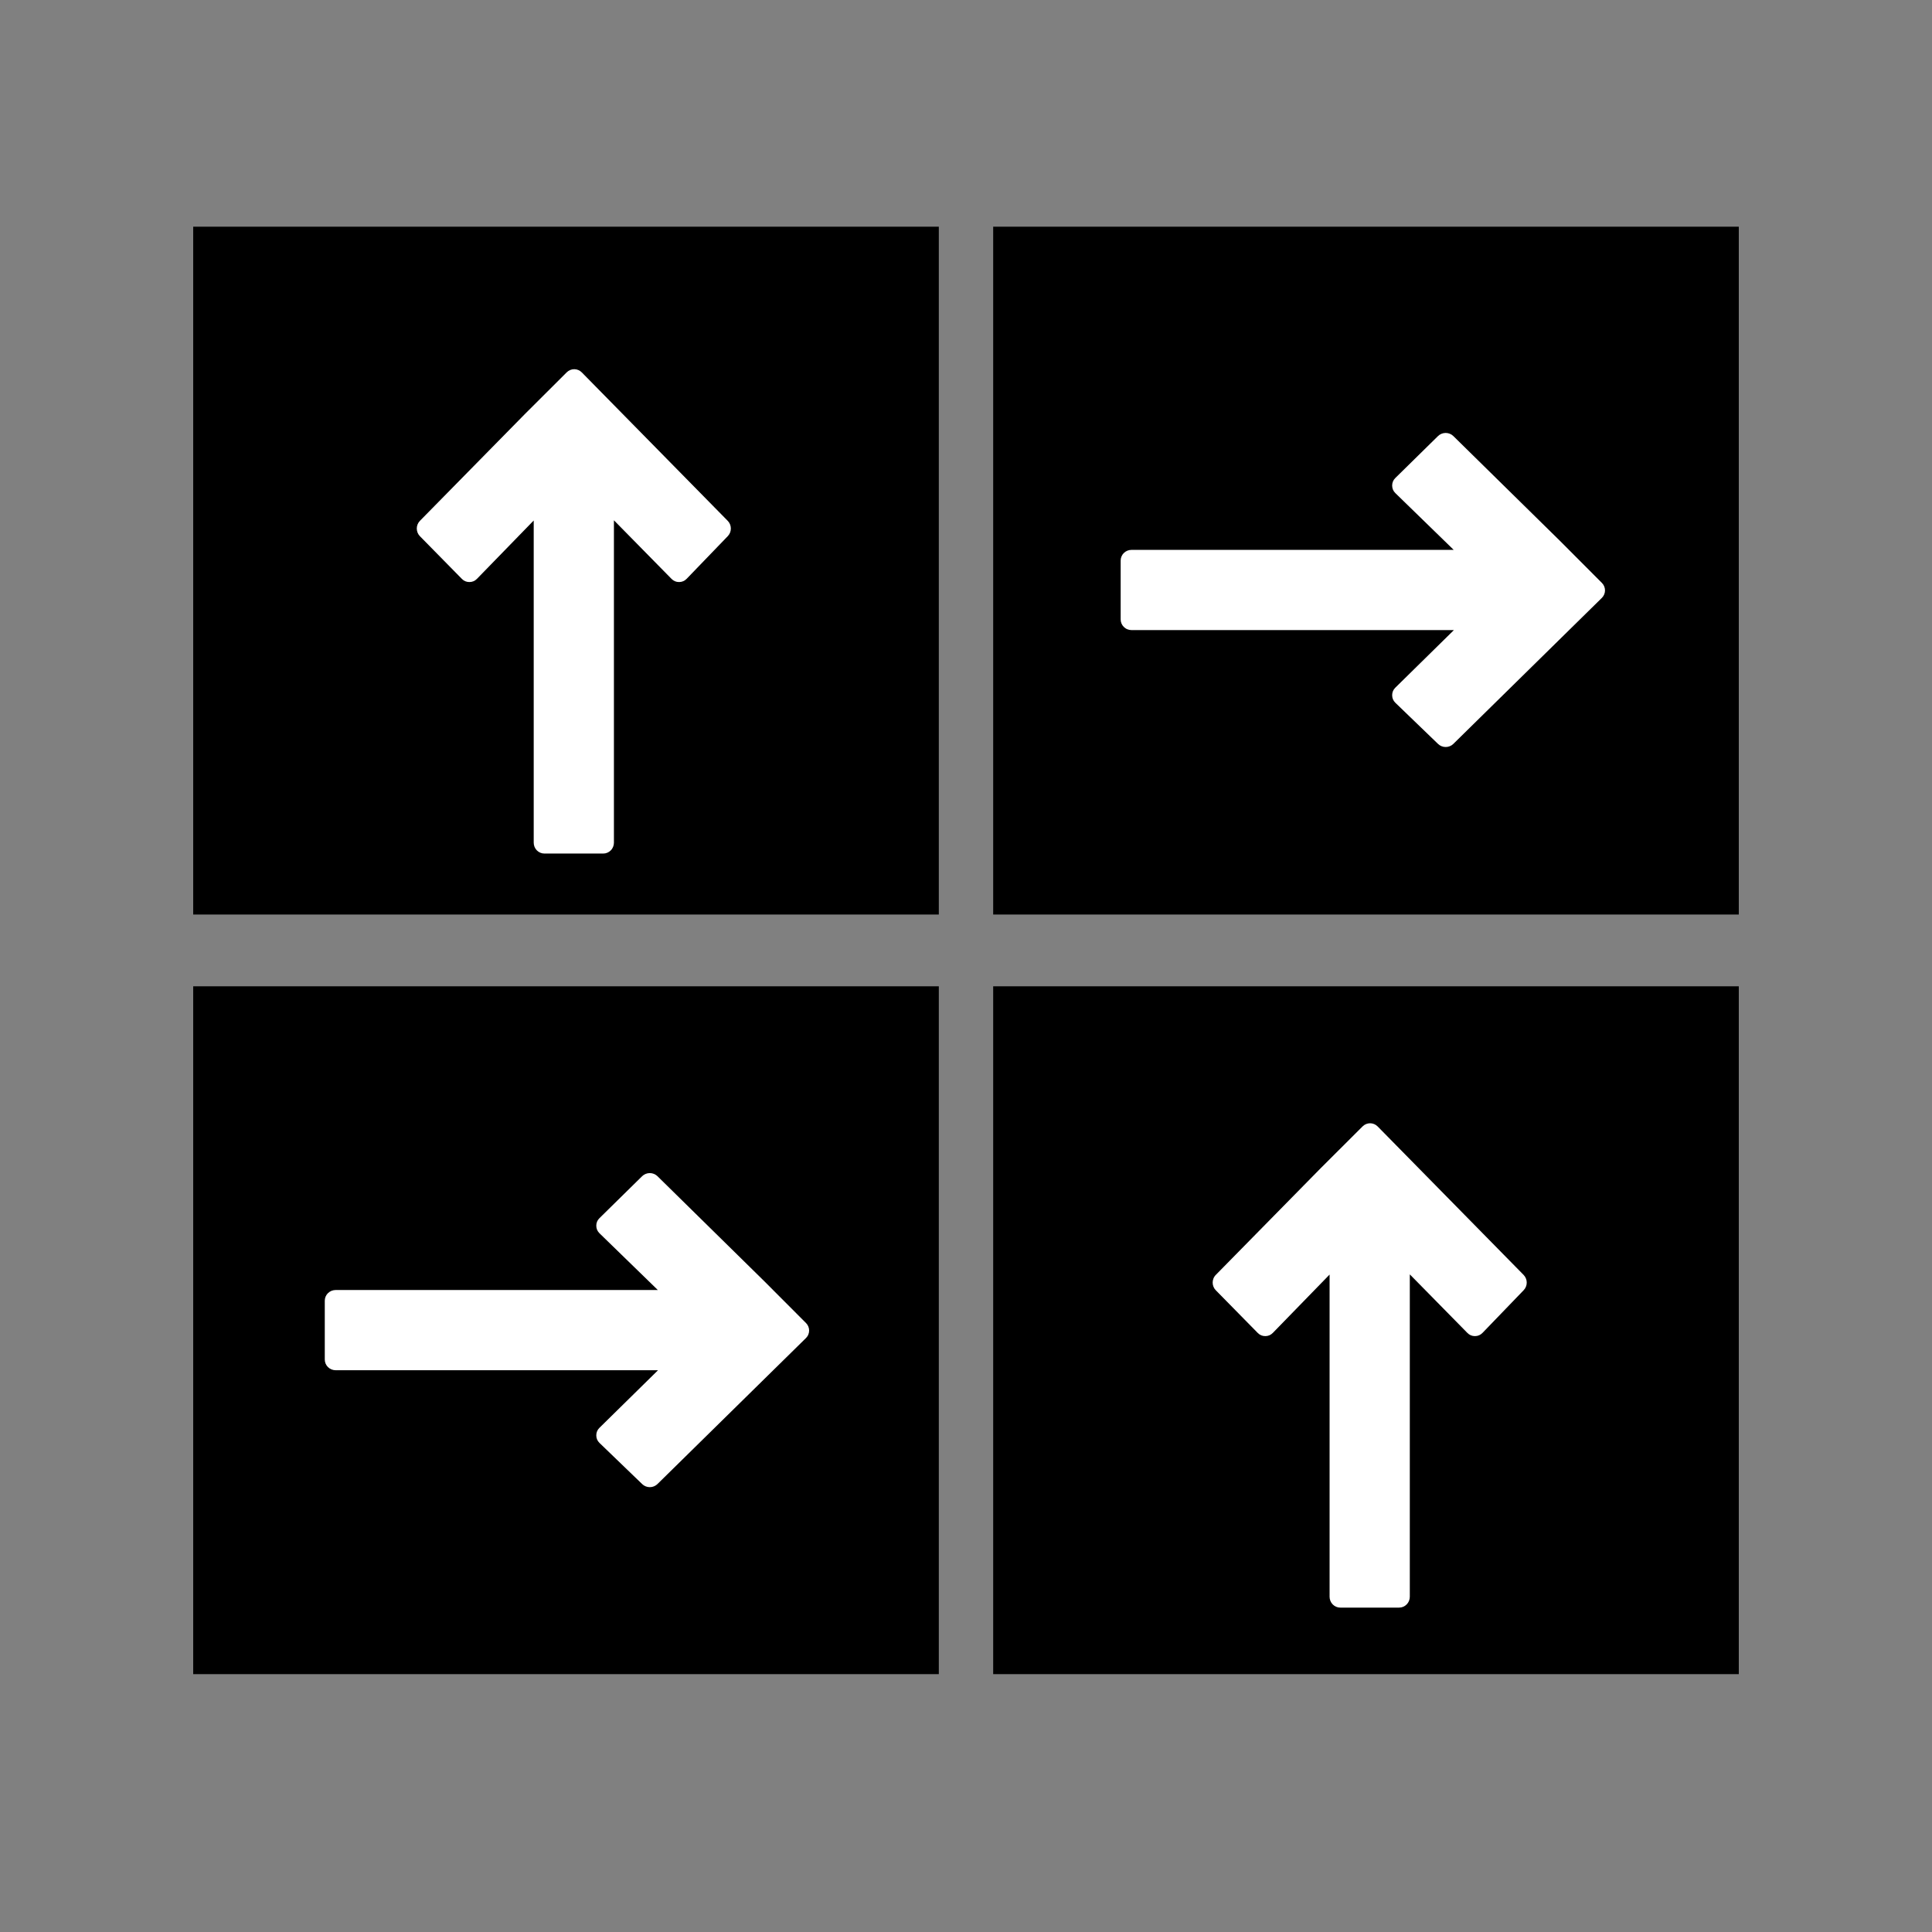 <svg xmlns="http://www.w3.org/2000/svg" xmlns:xlink="http://www.w3.org/1999/xlink" width="1000" zoomAndPan="magnify" viewBox="0 0 750 750" height="1000" preserveAspectRatio="xMidYMid meet" version="1.0"><rect x="0" y="0" width="750" height="750" fill="#808080" stroke="none"/><defs><clipPath id="b8f17be6cb"><path d="M 75 88.008 L 364.449 88.008 L 364.449 356 L 75 356 Z M 75 88.008 " clip-rule="nonzero"/></clipPath><clipPath id="c8e0901d1e"><path d="M 75 382.887 L 364.449 382.887 L 364.449 650 L 75 650 Z M 75 382.887 " clip-rule="nonzero"/></clipPath><clipPath id="694f21adfe"><path d="M 385.551 88.008 L 675 88.008 L 675 356 L 385.551 356 Z M 385.551 88.008 " clip-rule="nonzero"/></clipPath><clipPath id="6edc0ab3d1"><path d="M 385.551 382.887 L 675 382.887 L 675 650 L 385.551 650 Z M 385.551 382.887 " clip-rule="nonzero"/></clipPath><clipPath id="ea23e2cc40"><path d="M 161.344 143 L 284 143 L 284 331.363 L 161.344 331.363 Z M 161.344 143 " clip-rule="nonzero"/></clipPath><clipPath id="cd1e1c66e3"><path d="M 126.062 455 L 314.539 455 L 314.539 578 L 126.062 578 Z M 126.062 455 " clip-rule="nonzero"/></clipPath><clipPath id="558ec30960"><path d="M 470.305 436 L 593 436 L 593 624.09 L 470.305 624.09 Z M 470.305 436 " clip-rule="nonzero"/></clipPath><clipPath id="3bf71ffa20"><path d="M 435.02 168 L 623.5 168 L 623.5 290 L 435.02 290 Z M 435.02 168 " clip-rule="nonzero"/></clipPath></defs><g clip-path="url(#b8f17be6cb)"><path fill="#000000" d="M 75 88.008 L 380.152 88.008 L 380.152 355.016 L 75 355.016 Z M 75 88.008 " fill-opacity="1" fill-rule="nonzero"/></g><g clip-path="url(#c8e0901d1e)"><path fill="#000000" d="M 75 382.887 L 380.152 382.887 L 380.152 649.895 L 75 649.895 Z M 75 382.887 " fill-opacity="1" fill-rule="nonzero"/></g><g clip-path="url(#694f21adfe)"><path fill="#000000" d="M 385.551 88.008 L 690.703 88.008 L 690.703 355.016 L 385.551 355.016 Z M 385.551 88.008 " fill-opacity="1" fill-rule="nonzero"/></g><g clip-path="url(#6edc0ab3d1)"><path fill="#000000" d="M 385.551 382.887 L 690.703 382.887 L 690.703 649.895 L 385.551 649.895 Z M 385.551 382.887 " fill-opacity="1" fill-rule="nonzero"/></g><g clip-path="url(#ea23e2cc40)"><path fill="#ffffff" d="M 225.844 144.555 C 225.652 144.363 225.445 144.188 225.219 144.035 C 224.996 143.883 224.758 143.754 224.508 143.645 C 224.258 143.539 224 143.461 223.738 143.406 C 223.473 143.352 223.203 143.324 222.934 143.32 C 222.664 143.32 222.395 143.344 222.129 143.398 C 221.863 143.449 221.605 143.527 221.355 143.629 C 221.105 143.734 220.867 143.863 220.641 144.012 C 220.414 144.164 220.203 144.336 220.012 144.527 L 203.699 160.797 L 163.008 202.191 C 162.816 202.387 162.645 202.598 162.492 202.828 C 162.34 203.059 162.215 203.301 162.109 203.559 C 162.004 203.812 161.926 204.078 161.875 204.348 C 161.82 204.621 161.793 204.895 161.793 205.172 C 161.793 205.449 161.82 205.723 161.875 205.992 C 161.926 206.266 162.004 206.527 162.109 206.785 C 162.215 207.039 162.34 207.285 162.492 207.516 C 162.645 207.742 162.816 207.957 163.008 208.152 L 179.285 224.711 C 180.094 225.535 181.07 225.949 182.219 225.949 L 182.23 225.949 C 183.379 225.945 184.355 225.527 185.164 224.695 L 207.188 202.055 L 207.188 327.129 C 207.188 327.406 207.211 327.68 207.266 327.949 C 207.32 328.223 207.398 328.484 207.5 328.742 C 207.605 328.996 207.734 329.242 207.883 329.473 C 208.035 329.703 208.207 329.914 208.398 330.109 C 208.594 330.305 208.801 330.48 209.027 330.633 C 209.254 330.789 209.492 330.918 209.746 331.023 C 209.996 331.129 210.254 331.211 210.523 331.266 C 210.789 331.316 211.059 331.344 211.332 331.344 L 234.18 331.344 C 234.453 331.344 234.723 331.316 234.988 331.266 C 235.254 331.211 235.516 331.129 235.766 331.023 C 236.016 330.918 236.258 330.789 236.484 330.633 C 236.707 330.48 236.918 330.305 237.109 330.109 C 237.305 329.914 237.477 329.703 237.625 329.473 C 237.777 329.242 237.906 328.996 238.008 328.742 C 238.113 328.484 238.191 328.223 238.246 327.949 C 238.297 327.68 238.324 327.406 238.324 327.129 L 238.324 201.977 L 260.676 224.711 C 261.484 225.535 262.461 225.949 263.605 225.949 L 263.625 225.949 C 264.777 225.941 265.758 225.52 266.566 224.684 L 282.531 208.125 C 282.719 207.926 282.891 207.715 283.035 207.484 C 283.184 207.254 283.309 207.012 283.41 206.758 C 283.512 206.5 283.59 206.238 283.641 205.969 C 283.691 205.699 283.719 205.426 283.715 205.152 C 283.715 204.875 283.688 204.605 283.633 204.336 C 283.578 204.066 283.5 203.801 283.398 203.547 C 283.293 203.293 283.164 203.055 283.016 202.824 C 282.863 202.598 282.695 202.387 282.504 202.191 Z M 225.844 144.555 " fill-opacity="1" fill-rule="nonzero"/></g><g clip-path="url(#cd1e1c66e3)"><path fill="#ffffff" d="M 312.867 519.441 C 313.062 519.25 313.234 519.043 313.387 518.816 C 313.543 518.594 313.672 518.355 313.777 518.105 C 313.883 517.855 313.965 517.598 314.02 517.332 C 314.074 517.066 314.102 516.801 314.102 516.531 C 314.102 516.258 314.078 515.992 314.027 515.727 C 313.973 515.461 313.895 515.203 313.793 514.949 C 313.688 514.699 313.562 514.461 313.41 514.234 C 313.262 514.008 313.09 513.801 312.895 513.605 L 296.625 497.297 L 255.234 456.605 C 255.035 456.414 254.824 456.242 254.594 456.09 C 254.363 455.938 254.121 455.809 253.863 455.707 C 253.609 455.602 253.344 455.523 253.074 455.469 C 252.801 455.418 252.527 455.391 252.25 455.391 C 251.977 455.391 251.699 455.418 251.43 455.469 C 251.156 455.523 250.895 455.602 250.637 455.707 C 250.383 455.809 250.141 455.938 249.91 456.09 C 249.68 456.242 249.465 456.414 249.27 456.605 L 232.711 472.883 C 231.887 473.691 231.477 474.668 231.477 475.812 L 231.477 475.824 C 231.48 476.973 231.895 477.953 232.727 478.762 L 255.367 500.781 L 130.293 500.781 C 130.02 500.781 129.742 500.809 129.473 500.863 C 129.199 500.914 128.938 500.992 128.68 501.098 C 128.426 501.203 128.184 501.328 127.953 501.48 C 127.723 501.633 127.508 501.805 127.312 501.996 C 127.117 502.188 126.941 502.398 126.789 502.625 C 126.637 502.852 126.504 503.09 126.398 503.34 C 126.293 503.594 126.215 503.852 126.16 504.117 C 126.105 504.387 126.078 504.656 126.078 504.926 L 126.078 527.777 C 126.078 528.047 126.105 528.316 126.16 528.586 C 126.215 528.852 126.293 529.109 126.398 529.363 C 126.504 529.613 126.637 529.852 126.789 530.078 C 126.941 530.305 127.117 530.516 127.312 530.707 C 127.508 530.898 127.723 531.07 127.953 531.223 C 128.184 531.375 128.426 531.5 128.68 531.605 C 128.938 531.711 129.199 531.789 129.473 531.84 C 129.742 531.895 130.02 531.922 130.293 531.922 L 255.445 531.922 L 232.711 554.27 C 231.887 555.078 231.477 556.059 231.477 557.203 L 231.477 557.223 C 231.48 558.375 231.902 559.355 232.738 560.16 L 249.301 576.125 C 249.496 576.316 249.707 576.484 249.938 576.633 C 250.168 576.781 250.41 576.906 250.668 577.008 C 250.922 577.109 251.184 577.188 251.453 577.238 C 251.723 577.289 251.996 577.312 252.273 577.312 C 252.547 577.312 252.82 577.281 253.09 577.23 C 253.359 577.176 253.621 577.098 253.875 576.992 C 254.129 576.891 254.371 576.762 254.598 576.609 C 254.828 576.461 255.039 576.289 255.234 576.098 Z M 312.867 519.441 " fill-opacity="1" fill-rule="nonzero"/></g><g clip-path="url(#558ec30960)"><path fill="#ffffff" d="M 534.805 437.285 C 534.613 437.09 534.402 436.914 534.18 436.762 C 533.953 436.609 533.719 436.48 533.469 436.375 C 533.219 436.266 532.961 436.188 532.695 436.133 C 532.43 436.078 532.164 436.051 531.891 436.047 C 531.621 436.047 531.355 436.07 531.09 436.125 C 530.824 436.176 530.566 436.254 530.312 436.359 C 530.062 436.461 529.824 436.59 529.598 436.738 C 529.371 436.891 529.164 437.062 528.969 437.254 L 512.66 453.523 L 471.969 494.918 C 471.773 495.113 471.602 495.324 471.453 495.555 C 471.301 495.785 471.172 496.027 471.07 496.285 C 470.965 496.539 470.887 496.805 470.832 497.074 C 470.781 497.348 470.754 497.621 470.754 497.898 C 470.754 498.176 470.781 498.449 470.832 498.723 C 470.887 498.992 470.965 499.258 471.07 499.512 C 471.172 499.77 471.301 500.012 471.453 500.242 C 471.602 500.473 471.773 500.684 471.969 500.879 L 488.246 517.438 C 489.055 518.262 490.031 518.676 491.176 518.676 L 491.188 518.676 C 492.336 518.672 493.316 518.254 494.121 517.422 L 516.145 494.785 L 516.145 619.855 C 516.145 620.133 516.172 620.406 516.223 620.676 C 516.277 620.949 516.355 621.215 516.461 621.469 C 516.562 621.727 516.691 621.969 516.844 622.199 C 516.996 622.43 517.168 622.641 517.359 622.836 C 517.551 623.031 517.762 623.207 517.988 623.359 C 518.215 623.516 518.453 623.645 518.703 623.75 C 518.957 623.855 519.215 623.938 519.48 623.992 C 519.75 624.043 520.02 624.07 520.289 624.07 L 543.137 624.07 C 543.41 624.07 543.68 624.043 543.945 623.992 C 544.215 623.938 544.473 623.855 544.727 623.75 C 544.977 623.645 545.215 623.516 545.441 623.359 C 545.668 623.207 545.879 623.031 546.07 622.836 C 546.262 622.641 546.434 622.43 546.586 622.199 C 546.738 621.969 546.863 621.727 546.969 621.469 C 547.074 621.215 547.152 620.949 547.203 620.676 C 547.258 620.406 547.285 620.133 547.285 619.855 L 547.285 494.707 L 569.633 517.438 C 570.441 518.262 571.418 518.676 572.562 518.676 L 572.586 518.676 C 573.738 518.668 574.715 518.246 575.523 517.41 L 591.488 500.852 C 591.68 500.656 591.848 500.441 591.996 500.211 C 592.145 499.98 592.27 499.738 592.371 499.484 C 592.473 499.23 592.551 498.965 592.602 498.695 C 592.652 498.426 592.676 498.152 592.676 497.879 C 592.672 497.602 592.645 497.332 592.594 497.062 C 592.539 496.793 592.461 496.531 592.355 496.277 C 592.25 496.023 592.125 495.781 591.973 495.551 C 591.824 495.324 591.652 495.113 591.461 494.918 Z M 534.805 437.285 " fill-opacity="1" fill-rule="nonzero"/></g><g clip-path="url(#3bf71ffa20)"><path fill="#ffffff" d="M 621.824 232.117 C 622.02 231.926 622.195 231.719 622.348 231.492 C 622.5 231.27 622.629 231.031 622.734 230.781 C 622.84 230.531 622.922 230.273 622.977 230.008 C 623.031 229.746 623.059 229.477 623.062 229.207 C 623.062 228.938 623.035 228.668 622.984 228.402 C 622.934 228.137 622.855 227.879 622.75 227.629 C 622.648 227.379 622.52 227.141 622.371 226.914 C 622.219 226.688 622.047 226.477 621.855 226.285 L 605.586 209.973 L 564.191 169.281 C 563.996 169.09 563.781 168.918 563.555 168.766 C 563.324 168.613 563.078 168.488 562.824 168.383 C 562.566 168.277 562.305 168.199 562.031 168.148 C 561.762 168.094 561.488 168.066 561.211 168.066 C 560.934 168.066 560.66 168.094 560.387 168.148 C 560.117 168.199 559.852 168.277 559.598 168.383 C 559.34 168.488 559.098 168.613 558.867 168.766 C 558.637 168.918 558.426 169.09 558.23 169.281 L 541.668 185.559 C 540.848 186.367 540.434 187.344 540.434 188.488 L 540.434 188.504 C 540.438 189.652 540.855 190.629 541.688 191.438 L 564.324 213.461 L 439.254 213.461 C 438.977 213.457 438.703 213.484 438.43 213.539 C 438.16 213.59 437.895 213.672 437.641 213.773 C 437.383 213.879 437.141 214.008 436.91 214.156 C 436.68 214.309 436.469 214.48 436.273 214.672 C 436.078 214.867 435.902 215.074 435.746 215.301 C 435.594 215.527 435.465 215.766 435.359 216.02 C 435.254 216.27 435.172 216.527 435.117 216.797 C 435.062 217.062 435.039 217.332 435.039 217.605 L 435.039 240.453 C 435.039 240.723 435.062 240.996 435.117 241.262 C 435.172 241.527 435.254 241.789 435.359 242.039 C 435.465 242.289 435.594 242.531 435.746 242.754 C 435.902 242.98 436.078 243.191 436.273 243.383 C 436.469 243.578 436.68 243.75 436.91 243.898 C 437.141 244.051 437.383 244.18 437.641 244.281 C 437.895 244.387 438.16 244.465 438.43 244.52 C 438.703 244.57 438.977 244.598 439.254 244.598 L 564.402 244.598 L 541.668 266.949 C 540.848 267.758 540.434 268.734 540.434 269.879 L 540.434 269.898 C 540.441 271.051 540.863 272.031 541.699 272.836 L 558.258 288.805 C 558.453 288.992 558.668 289.16 558.898 289.309 C 559.129 289.457 559.371 289.582 559.625 289.684 C 559.879 289.785 560.145 289.863 560.414 289.914 C 560.684 289.965 560.957 289.988 561.23 289.988 C 561.508 289.988 561.777 289.961 562.047 289.906 C 562.316 289.852 562.578 289.773 562.832 289.668 C 563.086 289.566 563.328 289.438 563.559 289.289 C 563.785 289.137 563.996 288.965 564.191 288.773 Z M 621.824 232.117 " fill-opacity="1" fill-rule="nonzero"/></g></svg>
